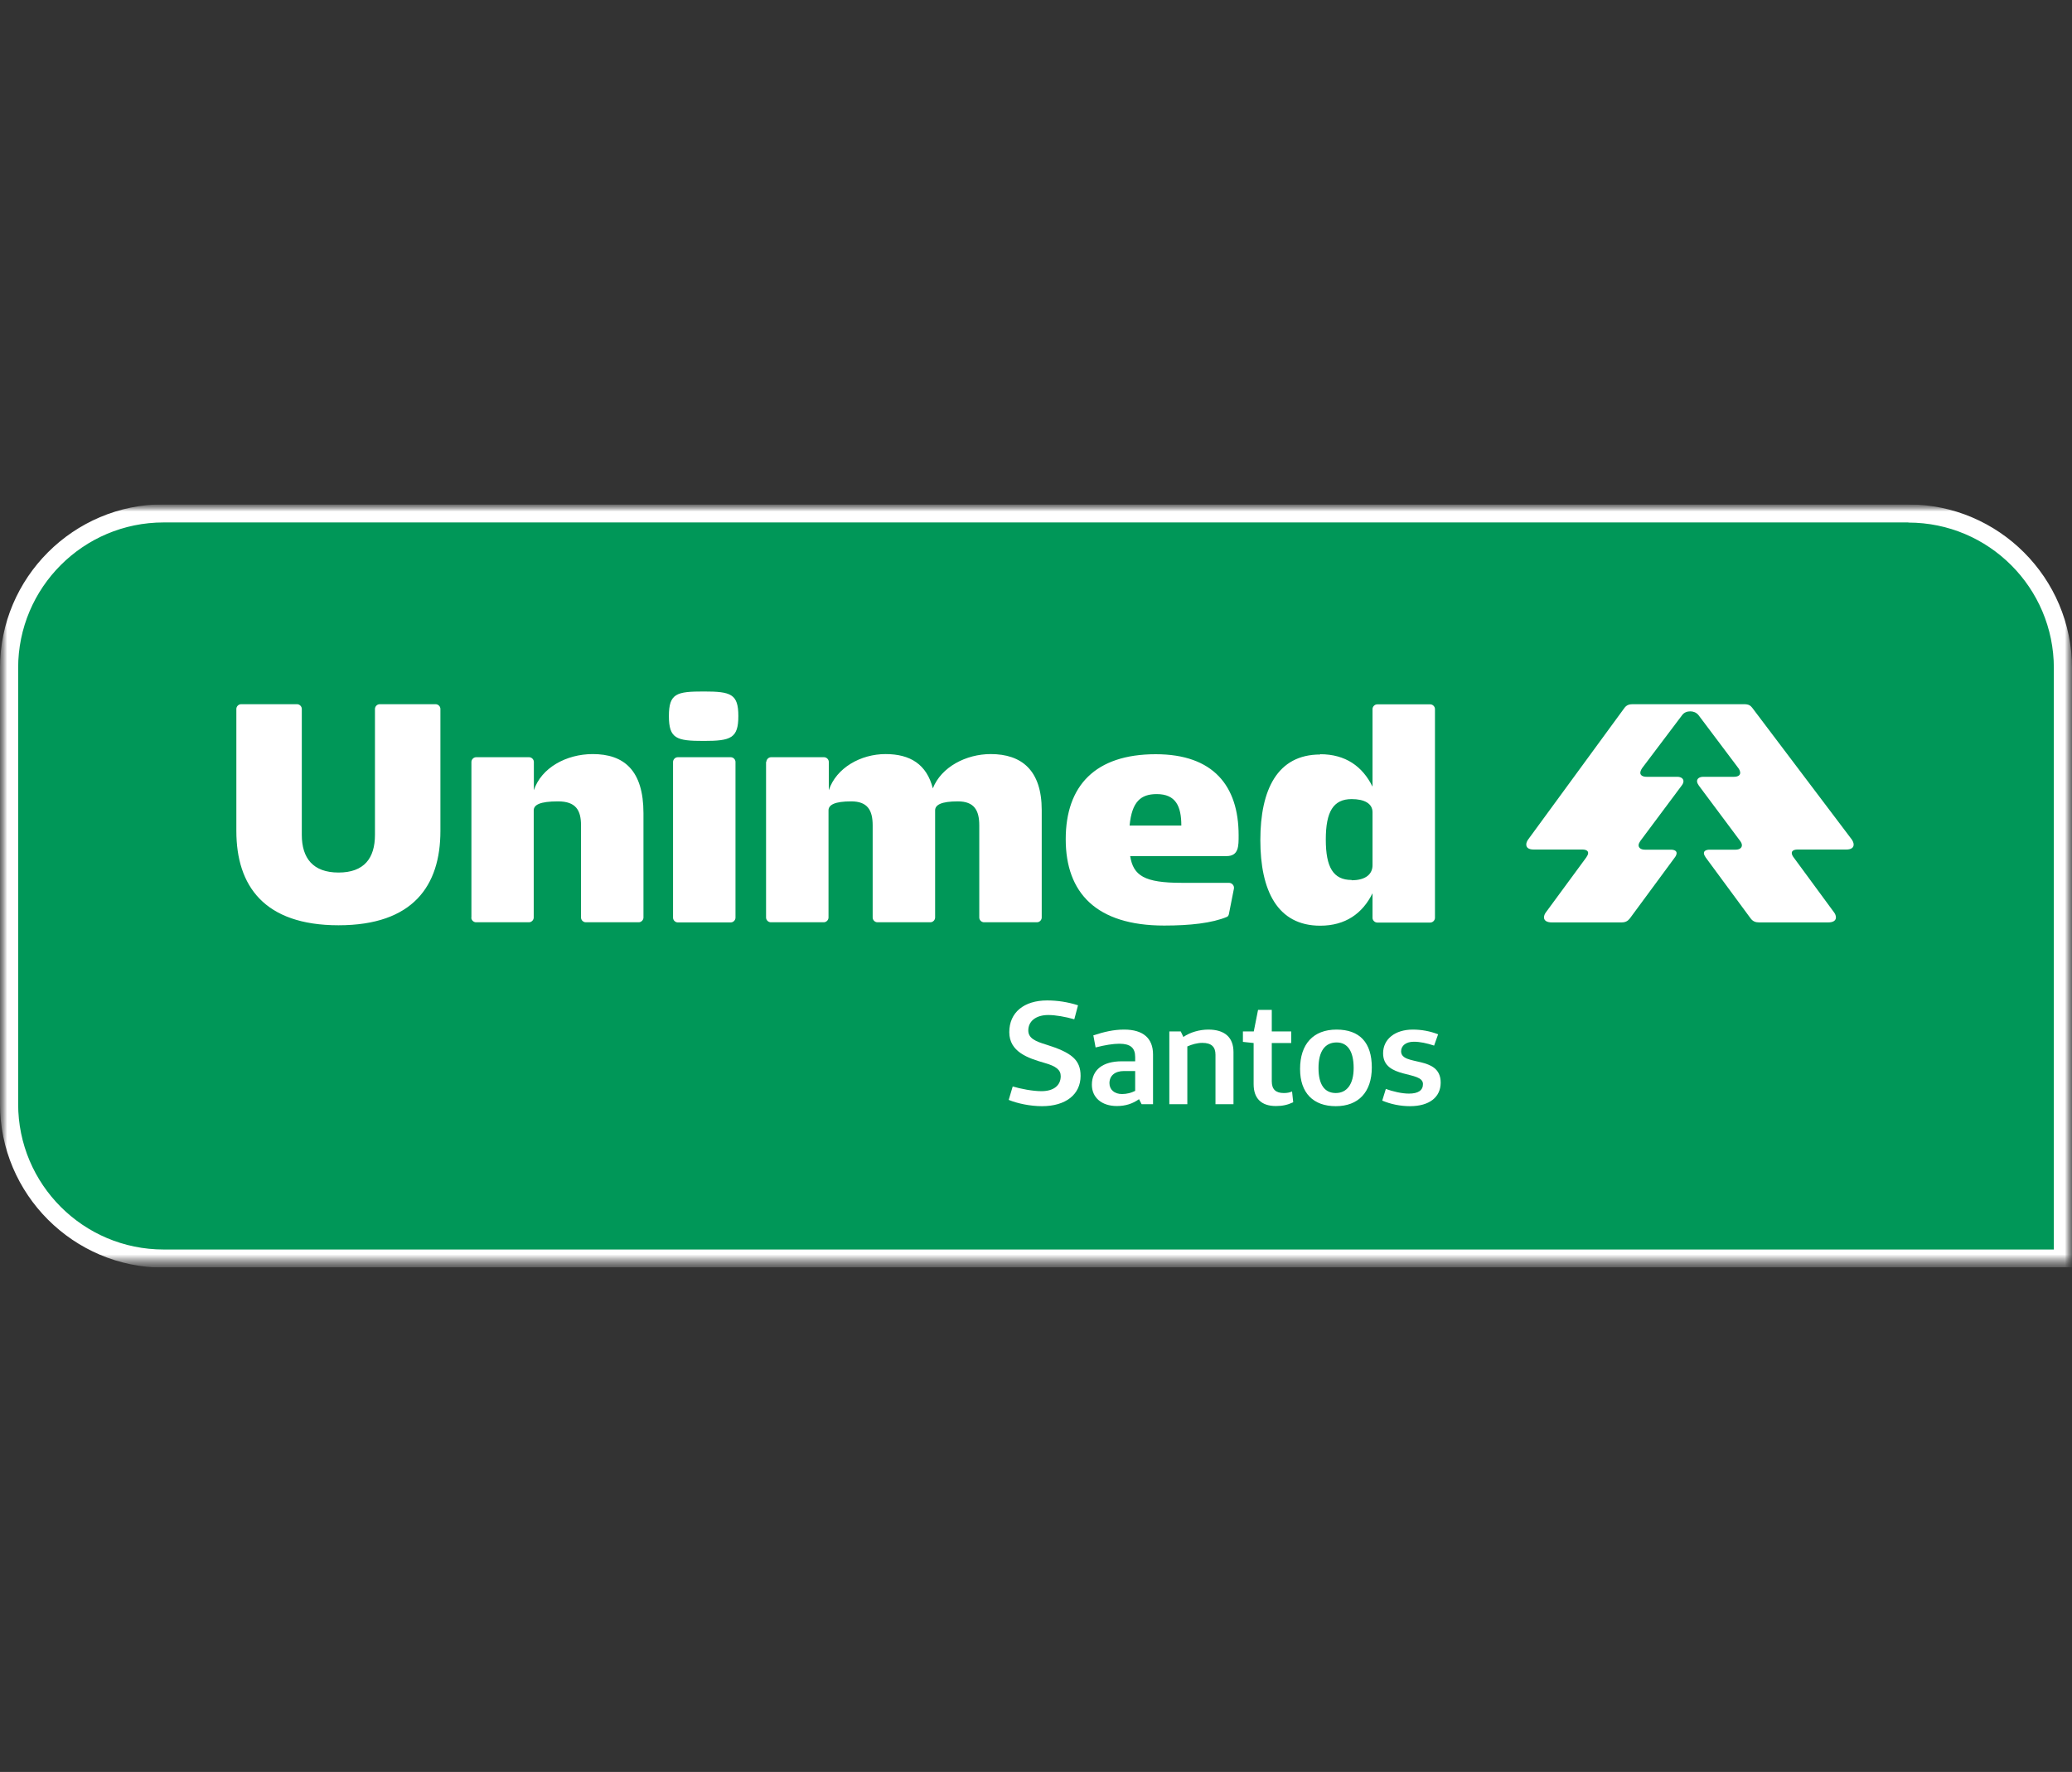 <?xml version="1.0" encoding="UTF-8"?>
<svg id="Camada_1" xmlns="http://www.w3.org/2000/svg" version="1.1" xmlns:xlink="http://www.w3.org/1999/xlink" viewBox="0 0 145 124">
  <rect x="0" y="0" width="145" height="124" fill="#333333" stroke="none"/>
  <!-- Generator: Adobe Illustrator 29.6.1, SVG Export Plug-In . SVG Version: 2.1.1 Build 9)  -->
  <defs>
    <style>
      .st0 {
        mask: url(#mask-1);
      }

      .st1 {
        fill: #fff;
      }

      .st2 {
        mask: url(#mask);
      }

      .st3 {
        fill: none;
      }

      .st4 {
        clip-path: url(#clippath);
      }

      .st5 {
        fill: #009758;
      }
    </style>
    <clipPath id="clippath">
      <rect class="st3" y="35.29" width="145" height="53.41"/>
    </clipPath>
    <mask id="mask" x="0" y="35.29" width="145" height="53.41" maskUnits="userSpaceOnUse">
      <g id="mask0_1075_2650">
        <path class="st1" d="M145,35.29H0v53.41h145v-53.41Z"/>
      </g>
    </mask>
    <mask id="mask-1" x="0" y="35.29" width="145" height="53.41" maskUnits="userSpaceOnUse">
      <g id="mask1_1075_2650">
        <path class="st1" d="M145,35.29H0v53.41h145v-53.41Z"/>
      </g>
    </mask>
  </defs>
  <g class="st4">
    <g class="st2">
      <g class="st0">
        <g>
          <path class="st5" d="M11.45,88.07c-5.96,0-10.81-4.85-10.81-10.81v-30.52c0-5.96,4.85-10.81,10.81-10.81h122.1c5.96,0,10.81,4.85,10.81,10.81v41.33H11.45Z"/>
          <path class="st1" d="M133.55,36.57c5.62,0,10.18,4.56,10.18,10.18v40.69H11.45c-5.62,0-10.18-4.56-10.18-10.18v-30.52c0-5.62,4.56-10.18,10.18-10.18h122.1ZM133.55,35.29H11.45c-6.31,0-11.45,5.14-11.45,11.45v30.52c0,6.31,5.14,11.45,11.45,11.45h133.55v-41.96c0-6.31-5.14-11.45-11.45-11.45Z"/>
          <path class="st1" d="M70.87,76.03c.56.17,1.41.33,2.01.33.88,0,1.35-.42,1.35-1.05,0-.44-.32-.7-1.14-.93-1.15-.33-2.46-.77-2.46-2.15s1.03-2.22,2.65-2.22c.71,0,1.45.11,2.16.34l-.26.98c-.63-.18-1.31-.3-1.82-.3-.86,0-1.4.43-1.4,1.08,0,.56.53.77,1.25.99,1.8.56,2.41,1.08,2.41,2.19,0,1.3-1.04,2.12-2.7,2.12-.82,0-1.73-.19-2.33-.44l.28-.94Z"/>
          <path class="st1" d="M76.5,72.46c.76-.25,1.42-.41,2.17-.41,1.33,0,2.02.61,2.02,1.74v3.48h-.8l-.18-.35c-.45.32-.95.48-1.55.48-1.06,0-1.75-.59-1.75-1.49,0-1.04.76-1.64,2.09-1.64h.94v-.3c0-.64-.33-.93-1.11-.93-.42,0-1,.09-1.66.26l-.16-.86ZM78.66,74.95c-.64,0-1.02.33-1.02.85,0,.46.35.76.88.76.33,0,.64-.08.92-.22v-1.39h-.77Z"/>
          <path class="st1" d="M82.82,72.56c.47-.32,1.12-.51,1.74-.51,1.15,0,1.76.55,1.76,1.57v3.65h-1.26v-3.46c0-.55-.28-.83-.92-.83-.36,0-.74.11-1.05.25v4.04h-1.26v-5.09h.8l.18.38Z"/>
          <path class="st1" d="M90.49,77.14c-.38.18-.74.26-1.2.26-1.02,0-1.56-.53-1.56-1.53v-2.88h0l-.75-.08v-.73h.76l.3-1.51h.96v1.51h1.36v.81h-1.36v2.68c0,.56.28.82.84.82.23,0,.4-.03.58-.11l.08.75Z"/>
          <path class="st1" d="M90.98,74.8c0-1.74.93-2.75,2.55-2.75s2.47.91,2.47,2.65-.95,2.71-2.52,2.71-2.5-.92-2.5-2.6ZM94.73,74.74c0-1.18-.43-1.79-1.19-1.79-.81,0-1.27.61-1.27,1.79s.44,1.75,1.21,1.75,1.25-.61,1.25-1.75Z"/>
          <path class="st1" d="M96.97,76.2c.5.18,1.12.33,1.63.33.64,0,.98-.22.98-.67,0-.95-2.79-.33-2.79-2.15,0-.99.83-1.66,2.08-1.66.61,0,1.21.11,1.77.33l-.28.79c-.52-.17-.98-.27-1.42-.27-.54,0-.89.27-.89.67,0,1.07,2.77.25,2.77,2.19,0,1.02-.79,1.65-2.15,1.65-.67,0-1.35-.14-1.94-.39l.25-.81Z"/>
          <path class="st1" d="M16.54,49.61c0-.17.15-.33.33-.33h3.92c.17,0,.33.15.33.33v8.81c0,1.63.78,2.64,2.57,2.64s2.55-1,2.55-2.64v-8.81c0-.17.15-.33.33-.33h3.92c.17,0,.33.15.33.33v8.54c0,3.84-1.92,6.6-7.13,6.6s-7.15-2.77-7.15-6.6v-8.54ZM32.99,64.22v-10.9c0-.17.15-.33.33-.33h3.71c.17,0,.33.15.33.33v1.98c.52-1.57,2.27-2.53,4.12-2.53,2.18,0,3.55,1.13,3.55,4.14v7.3c0,.17-.15.33-.33.33h-3.71c-.17,0-.33-.15-.33-.33v-6.45c0-1.05-.35-1.68-1.61-1.68s-1.7.24-1.7.63v7.5c0,.17-.15.33-.33.33h-3.71c-.17,0-.33-.15-.33-.33ZM49.25,48.39c1.9,0,2.42.17,2.42,1.72s-.52,1.74-2.42,1.74-2.44-.15-2.44-1.74.54-1.72,2.44-1.72ZM47.1,53.32c0-.17.15-.33.33-.33h3.71c.17,0,.33.15.33.33v10.9c0,.17-.15.33-.33.33h-3.71c-.17,0-.33-.15-.33-.33v-10.9ZM53.63,53.32c0-.17.15-.33.33-.33h3.71c.17,0,.33.15.33.33v1.98c.52-1.57,2.24-2.53,3.97-2.53s2.88.72,3.31,2.4c.59-1.5,2.33-2.4,4.05-2.4,2.16,0,3.57,1.13,3.57,3.92v7.52c0,.17-.15.33-.33.33h-3.71c-.17,0-.33-.15-.33-.33v-6.45c0-1.05-.35-1.68-1.5-1.68s-1.59.24-1.59.63v7.5c0,.17-.15.33-.33.33h-3.71c-.17,0-.33-.15-.33-.33v-6.45c0-1.05-.35-1.68-1.5-1.68s-1.59.24-1.59.63v7.5c0,.17-.15.33-.33.33h-3.71c-.17,0-.33-.15-.33-.33v-10.9ZM80.88,52.78c4.03,0,5.8,2.22,5.8,5.67,0,.74.02,1.46-.85,1.46h-6.74c.22,1.37,1,1.87,3.6,1.87h3.31c.22,0,.39.2.35.41l-.35,1.77c-.02.11-.07.17-.13.2-1.05.44-2.59.61-4.4.61-4.75,0-6.89-2.29-6.89-6.04s2.07-5.95,6.3-5.95ZM82.67,57.77c0-1.35-.39-2.2-1.72-2.2-1.11,0-1.74.52-1.9,2.2h3.62ZM92.39,52.78c1.77,0,2.96.85,3.66,2.27v-5.43c0-.17.15-.33.33-.33h3.71c.17,0,.33.15.33.33v14.61c0,.17-.15.33-.33.33h-3.71c-.17,0-.33-.15-.33-.33v-1.72c-.7,1.42-1.9,2.27-3.66,2.27-3.01,0-4.19-2.48-4.19-5.99s1.18-5.99,4.19-5.99ZM94.59,61.6c1.02,0,1.46-.46,1.46-1.05v-3.71c0-.61-.57-.92-1.46-.92-1.29,0-1.81.89-1.81,2.83s.52,2.83,1.81,2.83Z"/>
          <path class="st1" d="M108.63,64.55h4.84c.28,0,.44-.09.59-.28l3.14-4.26c.07-.09.13-.2.13-.31,0-.15-.15-.24-.41-.24h-1.81c-.28,0-.44-.13-.44-.31,0-.11.07-.22.13-.31l2.88-3.86c.07-.09.13-.2.13-.31,0-.17-.15-.31-.44-.31h-2.14c-.28,0-.44-.11-.44-.28,0-.11.07-.24.13-.33l2.8-3.71c.15-.2.37-.26.57-.26s.41.07.57.26l2.79,3.71c.07.09.13.22.13.33,0,.17-.15.28-.44.28h-2.14c-.28,0-.44.13-.44.31,0,.11.07.22.13.31l2.88,3.86c.07.09.13.2.13.31,0,.17-.15.31-.44.31h-1.81c-.26,0-.41.09-.41.24,0,.11.07.22.13.31l3.14,4.26c.15.2.33.28.59.28h4.84c.35,0,.54-.13.54-.35,0-.13-.06-.26-.13-.35l-2.83-3.85c-.07-.09-.13-.2-.13-.31,0-.15.15-.24.41-.24h3.4c.35,0,.52-.13.52-.35,0-.13-.07-.26-.13-.35l-6.96-9.21c-.13-.17-.26-.26-.57-.26h-7.81c-.2,0-.41.04-.57.26l-6.74,9.21c-.09.13-.13.24-.13.35,0,.22.17.35.52.35h3.4c.26,0,.41.09.41.24,0,.11-.07.22-.13.31l-2.83,3.85c-.07.09-.13.22-.13.35,0,.22.2.35.54.35Z"/>
        </g>
      </g>
    </g>
  </g>
</svg>